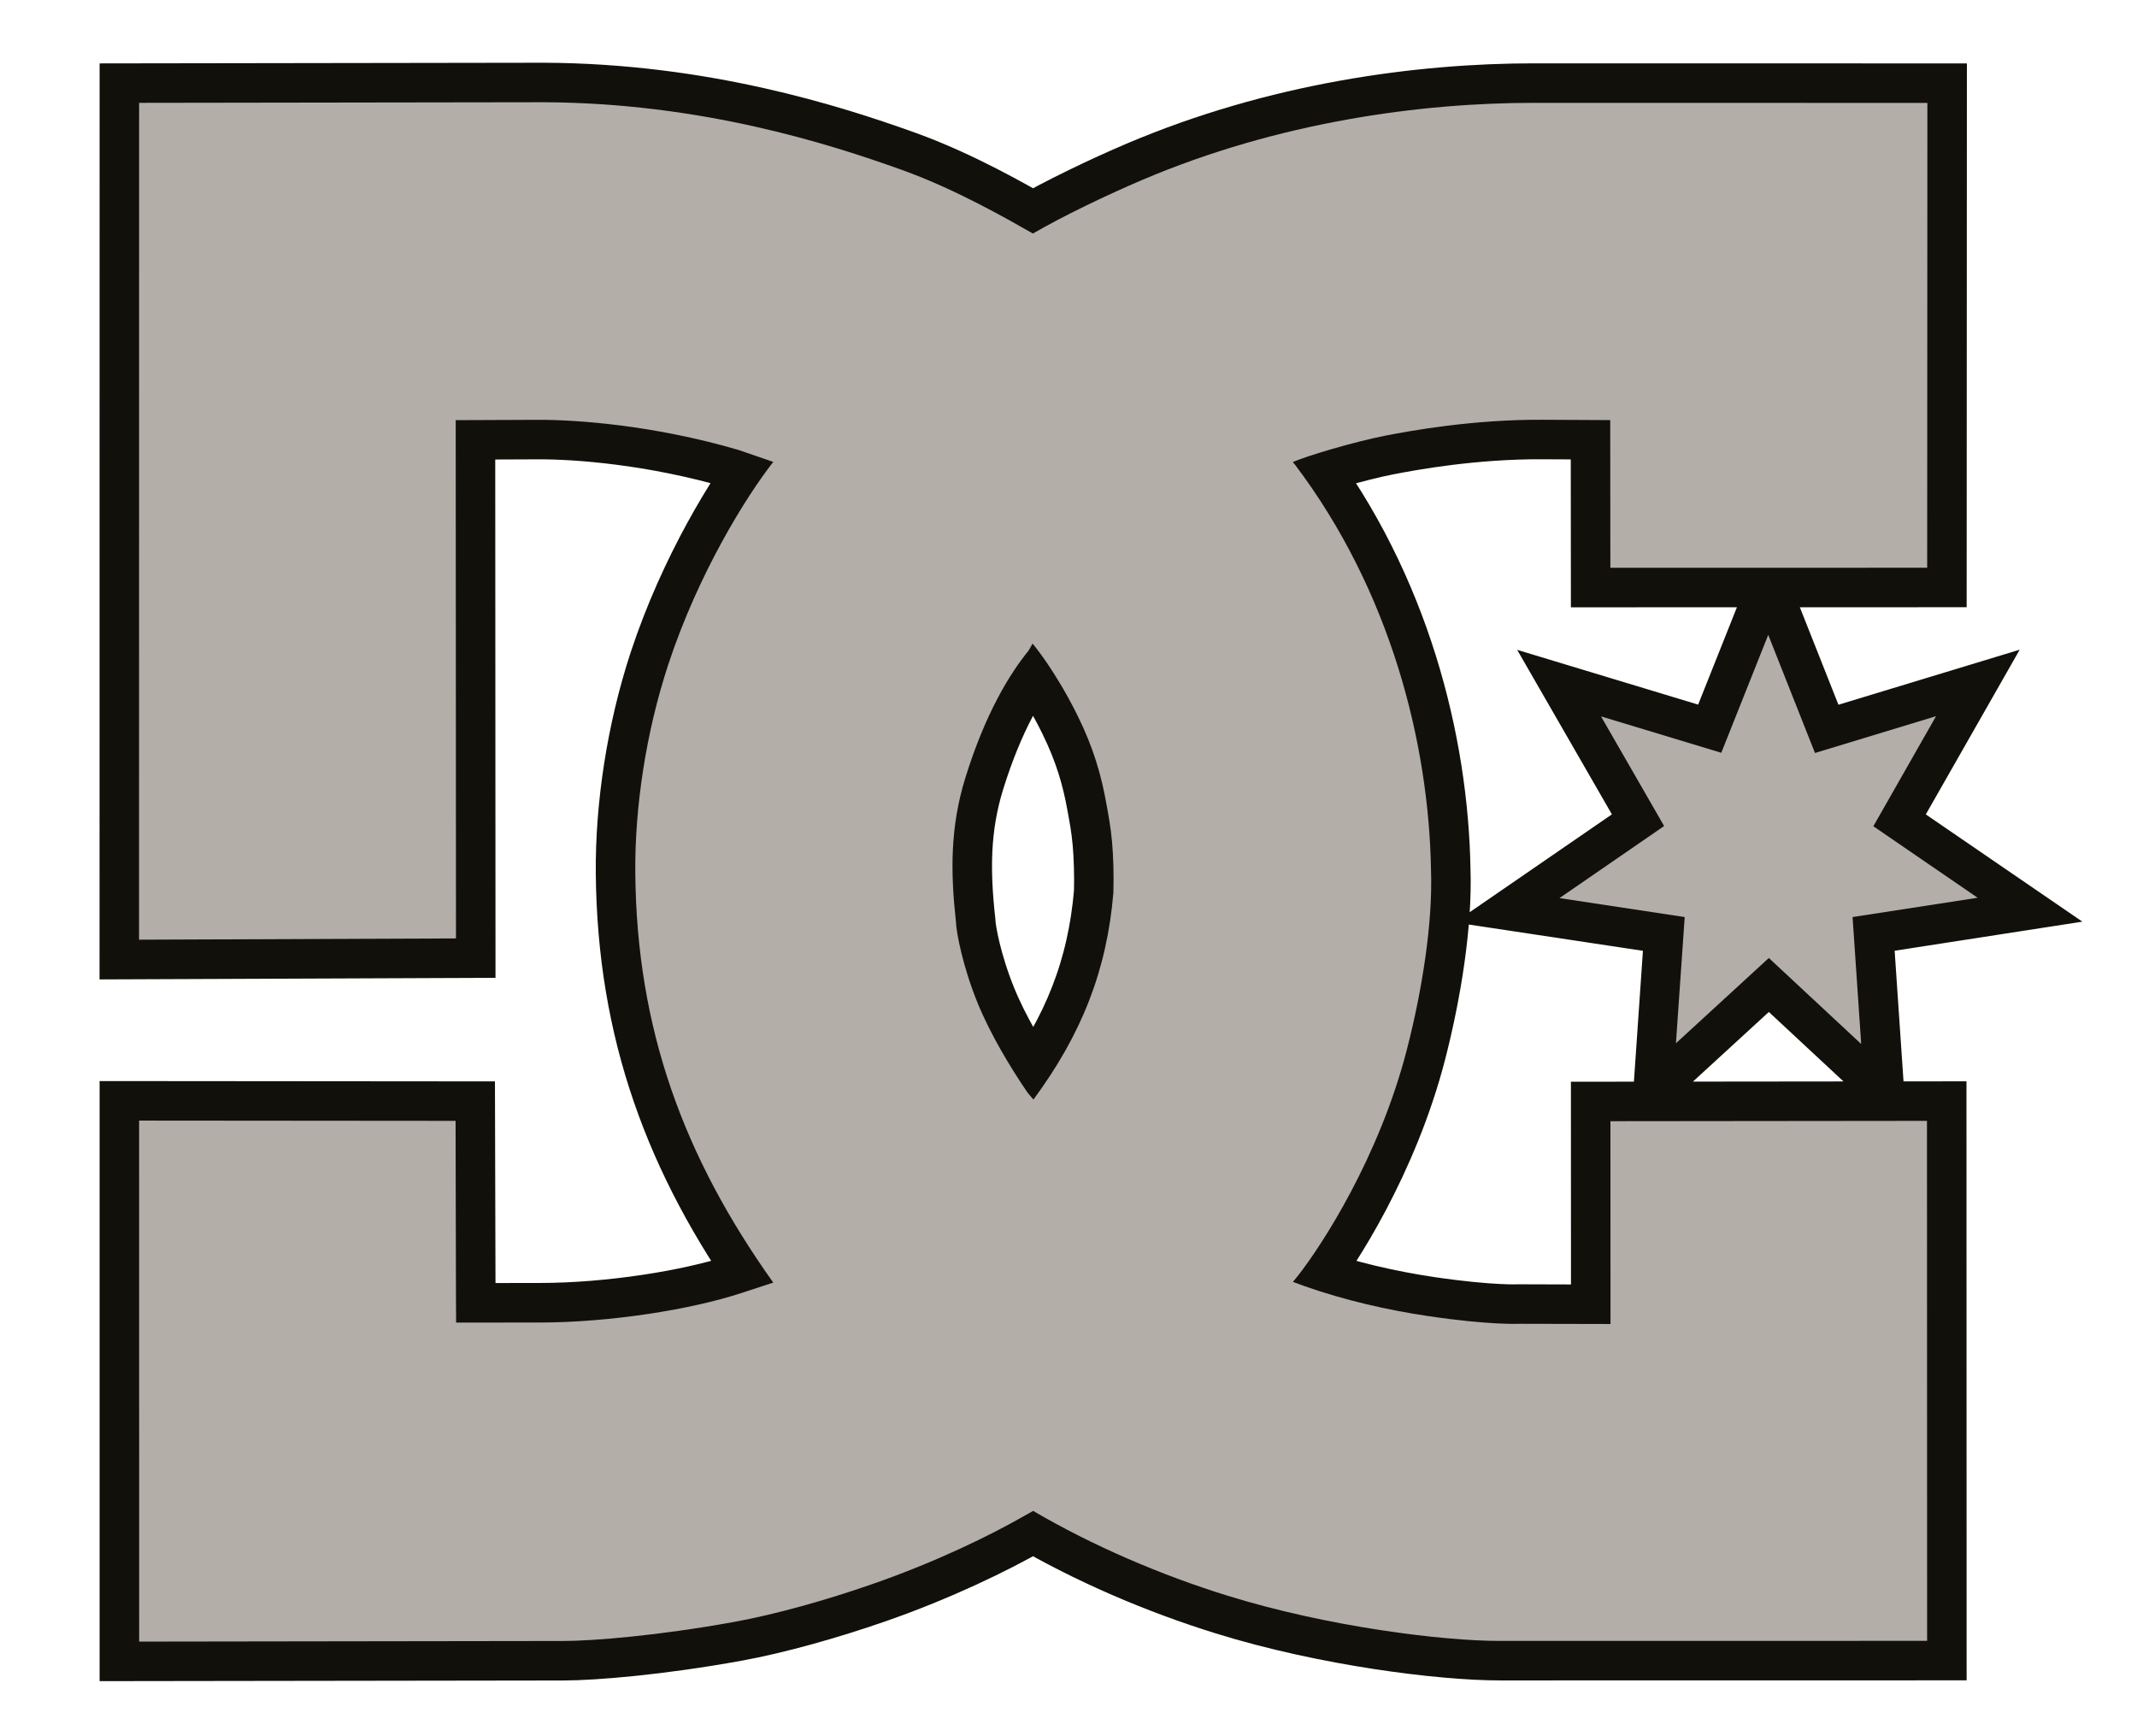 <svg width="32" height="26" viewBox="0 0 32 26" fill="none" xmlns="http://www.w3.org/2000/svg">
<g clip-path="url(#clip0_10484_18636)">
<path d="M8.154 1.531L2.083 1.54L2.082 14.073L6.828 14.054L6.824 6.292L8.055 6.287C8.632 6.284 9.79 6.366 11.058 6.738L11.579 6.917C11.172 7.437 10.457 8.584 10.006 9.953C9.672 10.97 9.504 12.09 9.513 13.075C9.534 15.405 10.235 17.319 11.58 19.206L11.112 19.36C10.343 19.614 9.129 19.803 8.092 19.804L6.831 19.806C6.828 19.79 6.825 17.648 6.822 16.785L2.083 16.781L2.083 24.583L8.433 24.574C8.885 24.573 9.853 24.495 10.996 24.288C11.607 24.177 12.371 23.962 13.065 23.721C14.02 23.388 14.826 22.993 15.344 22.697L15.471 22.626C16.363 23.149 17.382 23.586 18.382 23.896C19.884 24.362 21.606 24.573 22.457 24.573L28.857 24.572L28.855 16.785L24.115 16.79L24.116 19.828L22.749 19.824C22.749 19.824 22.313 19.846 21.389 19.709C20.771 19.617 20.137 19.471 19.528 19.258L19.361 19.196L19.436 19.104C19.792 18.652 20.652 17.333 21.069 15.71C21.294 14.833 21.456 13.821 21.428 13.02C21.395 11.131 20.826 8.853 19.389 6.955L19.357 6.921C19.548 6.831 20.288 6.614 20.73 6.527C21.127 6.449 22.054 6.281 23.093 6.286L24.112 6.291L24.114 8.503L28.858 8.502L28.861 1.541L22.969 1.54C21.272 1.54 19.146 1.825 17.103 2.695C16.579 2.918 15.933 3.227 15.467 3.497C15.122 3.302 14.338 2.844 13.513 2.547C12.395 2.145 10.495 1.543 8.154 1.531H8.154ZM26.48 9.51L25.777 11.275L23.976 10.73L24.922 12.373L23.354 13.452L25.229 13.735L25.099 15.625L26.49 14.349L27.873 15.636L27.744 13.736L29.616 13.446L28.054 12.376L28.994 10.727L27.18 11.278L26.48 9.51ZM15.462 9.638C15.477 9.654 15.805 10.048 16.137 10.721C16.38 11.213 16.492 11.624 16.562 12.008C16.596 12.196 16.63 12.362 16.652 12.607C16.671 12.82 16.68 13.102 16.673 13.369C16.574 14.533 16.197 15.486 15.475 16.466L15.388 16.364C15.13 15.986 14.832 15.492 14.64 15.02C14.418 14.477 14.32 13.969 14.314 13.8C14.233 13.06 14.228 12.384 14.456 11.647C14.752 10.692 15.113 10.098 15.403 9.742L15.462 9.638Z" fill="#12100B" stroke="#12100B" stroke-width="1.183"/>
<path d="M27.178 11.276L28.991 10.725L28.052 12.373L29.614 13.444L27.741 13.733L27.87 15.634L26.487 14.346L25.096 15.623L25.227 13.733L23.352 13.449L24.919 12.37L23.974 10.728L25.775 11.273L26.478 9.507" fill="#B3AEA7"/>
<path d="M19.528 19.258C20.137 19.472 20.771 19.617 21.389 19.709C22.313 19.846 22.749 19.824 22.749 19.824L24.116 19.827L24.115 16.79L28.855 16.785L28.857 24.572L22.457 24.573C21.606 24.574 19.884 24.362 18.382 23.896C17.382 23.586 16.363 23.149 15.471 22.626L15.344 22.697C14.826 22.994 14.021 23.388 13.065 23.721C12.372 23.963 11.607 24.177 10.996 24.288C9.853 24.495 8.886 24.573 8.434 24.574L2.084 24.583L2.083 16.781L6.822 16.785C6.825 17.648 6.827 19.79 6.83 19.806L8.092 19.805C9.129 19.803 10.343 19.614 11.112 19.36L11.579 19.207C10.234 17.319 9.534 15.405 9.513 13.075C9.504 12.09 9.672 10.97 10.006 9.954C10.457 8.584 11.172 7.437 11.579 6.917L11.058 6.738C9.789 6.366 8.632 6.285 8.055 6.287L6.824 6.292L6.828 14.053L2.082 14.072L2.083 1.54L8.154 1.531C10.495 1.543 12.395 2.145 13.512 2.547C14.337 2.844 15.122 3.302 15.467 3.497C15.933 3.227 16.58 2.918 17.103 2.695C19.146 1.825 21.272 1.54 22.969 1.54L28.861 1.541L28.858 8.502L24.114 8.503L24.112 6.291L23.093 6.286C22.054 6.281 21.127 6.449 20.73 6.527C20.288 6.614 19.549 6.831 19.358 6.921L19.389 6.955C20.825 8.853 21.395 11.131 21.428 13.02C21.457 13.821 21.294 14.834 21.069 15.71C20.652 17.333 19.791 18.652 19.436 19.104L19.361 19.196L19.528 19.258ZM15.403 9.742C15.113 10.098 14.752 10.692 14.456 11.646C14.227 12.384 14.233 13.059 14.314 13.8C14.32 13.969 14.418 14.477 14.639 15.02C14.832 15.492 15.13 15.986 15.388 16.364L15.475 16.466C16.197 15.487 16.574 14.533 16.672 13.369C16.68 13.102 16.671 12.82 16.652 12.607C16.63 12.363 16.596 12.196 16.562 12.008C16.492 11.624 16.381 11.213 16.138 10.721C15.806 10.048 15.477 9.654 15.462 9.638" fill="#B3AEA7"/>
</g>
<defs>
<clipPath id="clip0_10484_18636">
<rect width="31.898" height="26" fill="white" transform="translate(0.051)"/>
</clipPath>
</defs>
</svg>
